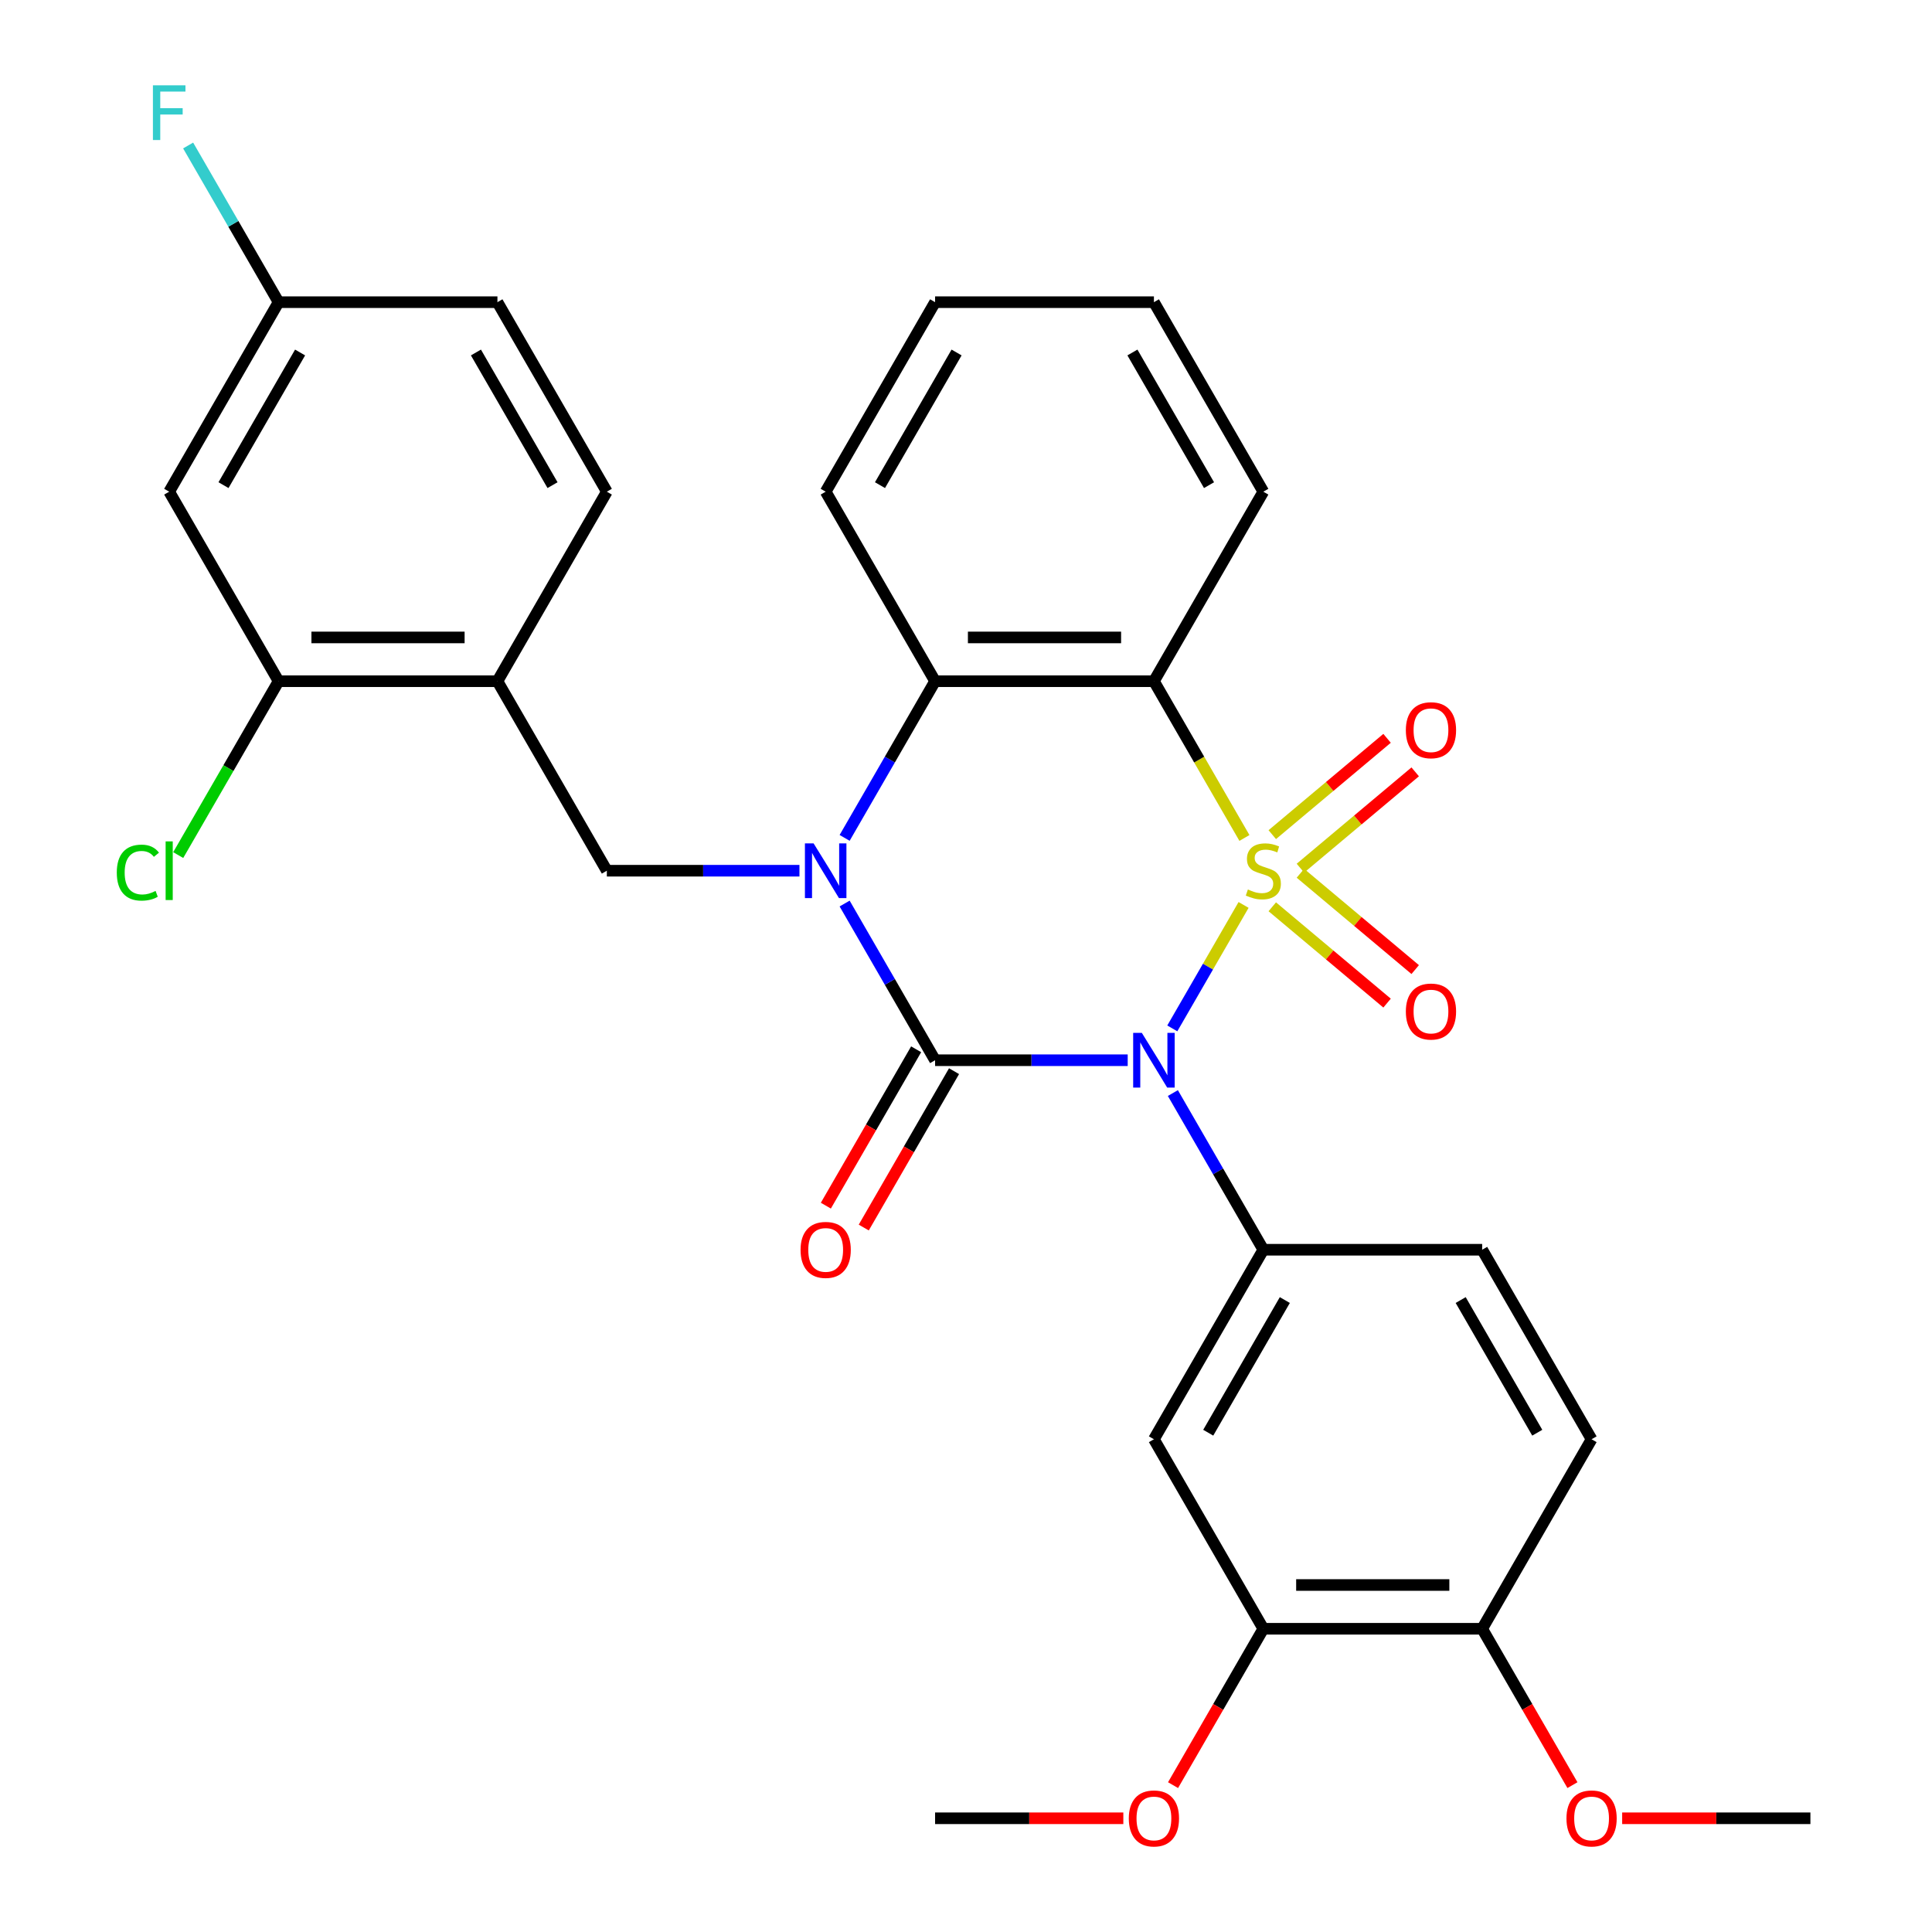 <?xml version='1.0' encoding='iso-8859-1'?>
<svg version='1.1' baseProfile='full'
              xmlns='http://www.w3.org/2000/svg'
                      xmlns:rdkit='http://www.rdkit.org/xml'
                      xmlns:xlink='http://www.w3.org/1999/xlink'
                  xml:space='preserve'
width='1000px' height='1000px' viewBox='0 0 1000 1000'>
<!-- END OF HEADER -->
<rect style='opacity:1.0;fill:#FFFFFF;stroke:none' width='1000' height='1000' x='0' y='0'> </rect>
<path class='bond-0' d='M 643.674,468.394 L 625.228,500.343' style='fill:none;fill-rule:evenodd;stroke:#CCCC00;stroke-width:6px;stroke-linecap:butt;stroke-linejoin:miter;stroke-opacity:1' />
<path class='bond-0' d='M 625.228,500.343 L 606.782,532.293' style='fill:none;fill-rule:evenodd;stroke:#0000FF;stroke-width:6px;stroke-linecap:butt;stroke-linejoin:miter;stroke-opacity:1' />
<path class='bond-3' d='M 644.113,433.73 L 620.69,393.16' style='fill:none;fill-rule:evenodd;stroke:#CCCC00;stroke-width:6px;stroke-linecap:butt;stroke-linejoin:miter;stroke-opacity:1' />
<path class='bond-3' d='M 620.69,393.16 L 597.267,352.591' style='fill:none;fill-rule:evenodd;stroke:#000000;stroke-width:6px;stroke-linecap:butt;stroke-linejoin:miter;stroke-opacity:1' />
<path class='bond-8' d='M 673.092,449.363 L 702.798,424.437' style='fill:none;fill-rule:evenodd;stroke:#CCCC00;stroke-width:6px;stroke-linecap:butt;stroke-linejoin:miter;stroke-opacity:1' />
<path class='bond-8' d='M 702.798,424.437 L 732.504,399.511' style='fill:none;fill-rule:evenodd;stroke:#FF0000;stroke-width:6px;stroke-linecap:butt;stroke-linejoin:miter;stroke-opacity:1' />
<path class='bond-8' d='M 658.531,432.01 L 688.237,407.084' style='fill:none;fill-rule:evenodd;stroke:#CCCC00;stroke-width:6px;stroke-linecap:butt;stroke-linejoin:miter;stroke-opacity:1' />
<path class='bond-8' d='M 688.237,407.084 L 717.943,382.157' style='fill:none;fill-rule:evenodd;stroke:#FF0000;stroke-width:6px;stroke-linecap:butt;stroke-linejoin:miter;stroke-opacity:1' />
<path class='bond-9' d='M 658.531,469.354 L 688.237,494.28' style='fill:none;fill-rule:evenodd;stroke:#CCCC00;stroke-width:6px;stroke-linecap:butt;stroke-linejoin:miter;stroke-opacity:1' />
<path class='bond-9' d='M 688.237,494.28 L 717.943,519.206' style='fill:none;fill-rule:evenodd;stroke:#FF0000;stroke-width:6px;stroke-linecap:butt;stroke-linejoin:miter;stroke-opacity:1' />
<path class='bond-9' d='M 673.092,452 L 702.798,476.927' style='fill:none;fill-rule:evenodd;stroke:#CCCC00;stroke-width:6px;stroke-linecap:butt;stroke-linejoin:miter;stroke-opacity:1' />
<path class='bond-9' d='M 702.798,476.927 L 732.504,501.853' style='fill:none;fill-rule:evenodd;stroke:#FF0000;stroke-width:6px;stroke-linecap:butt;stroke-linejoin:miter;stroke-opacity:1' />
<path class='bond-1' d='M 583.695,548.773 L 533.848,548.773' style='fill:none;fill-rule:evenodd;stroke:#0000FF;stroke-width:6px;stroke-linecap:butt;stroke-linejoin:miter;stroke-opacity:1' />
<path class='bond-1' d='M 533.848,548.773 L 484.001,548.773' style='fill:none;fill-rule:evenodd;stroke:#000000;stroke-width:6px;stroke-linecap:butt;stroke-linejoin:miter;stroke-opacity:1' />
<path class='bond-5' d='M 607.077,565.765 L 630.488,606.315' style='fill:none;fill-rule:evenodd;stroke:#0000FF;stroke-width:6px;stroke-linecap:butt;stroke-linejoin:miter;stroke-opacity:1' />
<path class='bond-5' d='M 630.488,606.315 L 653.9,646.864' style='fill:none;fill-rule:evenodd;stroke:#000000;stroke-width:6px;stroke-linecap:butt;stroke-linejoin:miter;stroke-opacity:1' />
<path class='bond-12' d='M 474.192,543.11 L 450.826,583.58' style='fill:none;fill-rule:evenodd;stroke:#000000;stroke-width:6px;stroke-linecap:butt;stroke-linejoin:miter;stroke-opacity:1' />
<path class='bond-12' d='M 450.826,583.58 L 427.461,624.049' style='fill:none;fill-rule:evenodd;stroke:#FF0000;stroke-width:6px;stroke-linecap:butt;stroke-linejoin:miter;stroke-opacity:1' />
<path class='bond-12' d='M 493.81,554.436 L 470.445,594.906' style='fill:none;fill-rule:evenodd;stroke:#000000;stroke-width:6px;stroke-linecap:butt;stroke-linejoin:miter;stroke-opacity:1' />
<path class='bond-12' d='M 470.445,594.906 L 447.079,635.376' style='fill:none;fill-rule:evenodd;stroke:#FF0000;stroke-width:6px;stroke-linecap:butt;stroke-linejoin:miter;stroke-opacity:1' />
<path class='bond-31' d='M 484.001,548.773 L 460.589,508.223' style='fill:none;fill-rule:evenodd;stroke:#000000;stroke-width:6px;stroke-linecap:butt;stroke-linejoin:miter;stroke-opacity:1' />
<path class='bond-31' d='M 460.589,508.223 L 437.178,467.674' style='fill:none;fill-rule:evenodd;stroke:#0000FF;stroke-width:6px;stroke-linecap:butt;stroke-linejoin:miter;stroke-opacity:1' />
<path class='bond-2' d='M 437.178,433.69 L 460.589,393.14' style='fill:none;fill-rule:evenodd;stroke:#0000FF;stroke-width:6px;stroke-linecap:butt;stroke-linejoin:miter;stroke-opacity:1' />
<path class='bond-2' d='M 460.589,393.14 L 484.001,352.591' style='fill:none;fill-rule:evenodd;stroke:#000000;stroke-width:6px;stroke-linecap:butt;stroke-linejoin:miter;stroke-opacity:1' />
<path class='bond-6' d='M 413.796,450.682 L 363.949,450.682' style='fill:none;fill-rule:evenodd;stroke:#0000FF;stroke-width:6px;stroke-linecap:butt;stroke-linejoin:miter;stroke-opacity:1' />
<path class='bond-6' d='M 363.949,450.682 L 314.102,450.682' style='fill:none;fill-rule:evenodd;stroke:#000000;stroke-width:6px;stroke-linecap:butt;stroke-linejoin:miter;stroke-opacity:1' />
<path class='bond-4' d='M 597.267,352.591 L 484.001,352.591' style='fill:none;fill-rule:evenodd;stroke:#000000;stroke-width:6px;stroke-linecap:butt;stroke-linejoin:miter;stroke-opacity:1' />
<path class='bond-4' d='M 580.277,329.937 L 500.991,329.937' style='fill:none;fill-rule:evenodd;stroke:#000000;stroke-width:6px;stroke-linecap:butt;stroke-linejoin:miter;stroke-opacity:1' />
<path class='bond-20' d='M 597.267,352.591 L 653.9,254.499' style='fill:none;fill-rule:evenodd;stroke:#000000;stroke-width:6px;stroke-linecap:butt;stroke-linejoin:miter;stroke-opacity:1' />
<path class='bond-25' d='M 484.001,352.591 L 427.368,254.499' style='fill:none;fill-rule:evenodd;stroke:#000000;stroke-width:6px;stroke-linecap:butt;stroke-linejoin:miter;stroke-opacity:1' />
<path class='bond-10' d='M 653.9,646.864 L 597.267,744.956' style='fill:none;fill-rule:evenodd;stroke:#000000;stroke-width:6px;stroke-linecap:butt;stroke-linejoin:miter;stroke-opacity:1' />
<path class='bond-10' d='M 665.023,672.905 L 625.38,741.569' style='fill:none;fill-rule:evenodd;stroke:#000000;stroke-width:6px;stroke-linecap:butt;stroke-linejoin:miter;stroke-opacity:1' />
<path class='bond-15' d='M 653.9,646.864 L 767.166,646.864' style='fill:none;fill-rule:evenodd;stroke:#000000;stroke-width:6px;stroke-linecap:butt;stroke-linejoin:miter;stroke-opacity:1' />
<path class='bond-7' d='M 314.102,450.682 L 257.469,352.591' style='fill:none;fill-rule:evenodd;stroke:#000000;stroke-width:6px;stroke-linecap:butt;stroke-linejoin:miter;stroke-opacity:1' />
<path class='bond-11' d='M 257.469,352.591 L 144.203,352.591' style='fill:none;fill-rule:evenodd;stroke:#000000;stroke-width:6px;stroke-linecap:butt;stroke-linejoin:miter;stroke-opacity:1' />
<path class='bond-11' d='M 240.479,329.937 L 161.193,329.937' style='fill:none;fill-rule:evenodd;stroke:#000000;stroke-width:6px;stroke-linecap:butt;stroke-linejoin:miter;stroke-opacity:1' />
<path class='bond-17' d='M 257.469,352.591 L 314.102,254.499' style='fill:none;fill-rule:evenodd;stroke:#000000;stroke-width:6px;stroke-linecap:butt;stroke-linejoin:miter;stroke-opacity:1' />
<path class='bond-13' d='M 597.267,744.956 L 653.9,843.047' style='fill:none;fill-rule:evenodd;stroke:#000000;stroke-width:6px;stroke-linecap:butt;stroke-linejoin:miter;stroke-opacity:1' />
<path class='bond-14' d='M 144.203,352.591 L 87.57,254.499' style='fill:none;fill-rule:evenodd;stroke:#000000;stroke-width:6px;stroke-linecap:butt;stroke-linejoin:miter;stroke-opacity:1' />
<path class='bond-21' d='M 144.203,352.591 L 118.222,397.59' style='fill:none;fill-rule:evenodd;stroke:#000000;stroke-width:6px;stroke-linecap:butt;stroke-linejoin:miter;stroke-opacity:1' />
<path class='bond-21' d='M 118.222,397.59 L 92.241,442.59' style='fill:none;fill-rule:evenodd;stroke:#00CC00;stroke-width:6px;stroke-linecap:butt;stroke-linejoin:miter;stroke-opacity:1' />
<path class='bond-23' d='M 653.9,843.047 L 630.535,883.517' style='fill:none;fill-rule:evenodd;stroke:#000000;stroke-width:6px;stroke-linecap:butt;stroke-linejoin:miter;stroke-opacity:1' />
<path class='bond-23' d='M 630.535,883.517 L 607.169,923.987' style='fill:none;fill-rule:evenodd;stroke:#FF0000;stroke-width:6px;stroke-linecap:butt;stroke-linejoin:miter;stroke-opacity:1' />
<path class='bond-33' d='M 653.9,843.047 L 767.166,843.047' style='fill:none;fill-rule:evenodd;stroke:#000000;stroke-width:6px;stroke-linecap:butt;stroke-linejoin:miter;stroke-opacity:1' />
<path class='bond-33' d='M 670.89,820.394 L 750.176,820.394' style='fill:none;fill-rule:evenodd;stroke:#000000;stroke-width:6px;stroke-linecap:butt;stroke-linejoin:miter;stroke-opacity:1' />
<path class='bond-34' d='M 87.57,254.499 L 144.203,156.408' style='fill:none;fill-rule:evenodd;stroke:#000000;stroke-width:6px;stroke-linecap:butt;stroke-linejoin:miter;stroke-opacity:1' />
<path class='bond-34' d='M 115.683,251.112 L 155.326,182.448' style='fill:none;fill-rule:evenodd;stroke:#000000;stroke-width:6px;stroke-linecap:butt;stroke-linejoin:miter;stroke-opacity:1' />
<path class='bond-18' d='M 767.166,646.864 L 823.799,744.956' style='fill:none;fill-rule:evenodd;stroke:#000000;stroke-width:6px;stroke-linecap:butt;stroke-linejoin:miter;stroke-opacity:1' />
<path class='bond-18' d='M 756.043,672.905 L 795.686,741.569' style='fill:none;fill-rule:evenodd;stroke:#000000;stroke-width:6px;stroke-linecap:butt;stroke-linejoin:miter;stroke-opacity:1' />
<path class='bond-16' d='M 767.166,843.047 L 823.799,744.956' style='fill:none;fill-rule:evenodd;stroke:#000000;stroke-width:6px;stroke-linecap:butt;stroke-linejoin:miter;stroke-opacity:1' />
<path class='bond-26' d='M 767.166,843.047 L 790.531,883.517' style='fill:none;fill-rule:evenodd;stroke:#000000;stroke-width:6px;stroke-linecap:butt;stroke-linejoin:miter;stroke-opacity:1' />
<path class='bond-26' d='M 790.531,883.517 L 813.896,923.987' style='fill:none;fill-rule:evenodd;stroke:#FF0000;stroke-width:6px;stroke-linecap:butt;stroke-linejoin:miter;stroke-opacity:1' />
<path class='bond-22' d='M 314.102,254.499 L 257.469,156.408' style='fill:none;fill-rule:evenodd;stroke:#000000;stroke-width:6px;stroke-linecap:butt;stroke-linejoin:miter;stroke-opacity:1' />
<path class='bond-22' d='M 285.988,251.112 L 246.345,182.448' style='fill:none;fill-rule:evenodd;stroke:#000000;stroke-width:6px;stroke-linecap:butt;stroke-linejoin:miter;stroke-opacity:1' />
<path class='bond-19' d='M 144.203,156.408 L 257.469,156.408' style='fill:none;fill-rule:evenodd;stroke:#000000;stroke-width:6px;stroke-linecap:butt;stroke-linejoin:miter;stroke-opacity:1' />
<path class='bond-24' d='M 144.203,156.408 L 120.791,115.858' style='fill:none;fill-rule:evenodd;stroke:#000000;stroke-width:6px;stroke-linecap:butt;stroke-linejoin:miter;stroke-opacity:1' />
<path class='bond-24' d='M 120.791,115.858 L 97.38,75.308' style='fill:none;fill-rule:evenodd;stroke:#33CCCC;stroke-width:6px;stroke-linecap:butt;stroke-linejoin:miter;stroke-opacity:1' />
<path class='bond-29' d='M 653.9,254.499 L 597.267,156.408' style='fill:none;fill-rule:evenodd;stroke:#000000;stroke-width:6px;stroke-linecap:butt;stroke-linejoin:miter;stroke-opacity:1' />
<path class='bond-29' d='M 625.787,251.112 L 586.143,182.448' style='fill:none;fill-rule:evenodd;stroke:#000000;stroke-width:6px;stroke-linecap:butt;stroke-linejoin:miter;stroke-opacity:1' />
<path class='bond-27' d='M 581.435,941.138 L 532.718,941.138' style='fill:none;fill-rule:evenodd;stroke:#FF0000;stroke-width:6px;stroke-linecap:butt;stroke-linejoin:miter;stroke-opacity:1' />
<path class='bond-27' d='M 532.718,941.138 L 484.001,941.138' style='fill:none;fill-rule:evenodd;stroke:#000000;stroke-width:6px;stroke-linecap:butt;stroke-linejoin:miter;stroke-opacity:1' />
<path class='bond-32' d='M 427.368,254.499 L 484.001,156.408' style='fill:none;fill-rule:evenodd;stroke:#000000;stroke-width:6px;stroke-linecap:butt;stroke-linejoin:miter;stroke-opacity:1' />
<path class='bond-32' d='M 455.481,251.112 L 495.124,182.448' style='fill:none;fill-rule:evenodd;stroke:#000000;stroke-width:6px;stroke-linecap:butt;stroke-linejoin:miter;stroke-opacity:1' />
<path class='bond-28' d='M 839.631,941.138 L 888.348,941.138' style='fill:none;fill-rule:evenodd;stroke:#FF0000;stroke-width:6px;stroke-linecap:butt;stroke-linejoin:miter;stroke-opacity:1' />
<path class='bond-28' d='M 888.348,941.138 L 937.065,941.138' style='fill:none;fill-rule:evenodd;stroke:#000000;stroke-width:6px;stroke-linecap:butt;stroke-linejoin:miter;stroke-opacity:1' />
<path class='bond-30' d='M 597.267,156.408 L 484.001,156.408' style='fill:none;fill-rule:evenodd;stroke:#000000;stroke-width:6px;stroke-linecap:butt;stroke-linejoin:miter;stroke-opacity:1' />
<path  class='atom-0' d='M 645.9 460.402
Q 646.22 460.522, 647.54 461.082
Q 648.86 461.642, 650.3 462.002
Q 651.78 462.322, 653.22 462.322
Q 655.9 462.322, 657.46 461.042
Q 659.02 459.722, 659.02 457.442
Q 659.02 455.882, 658.22 454.922
Q 657.46 453.962, 656.26 453.442
Q 655.06 452.922, 653.06 452.322
Q 650.54 451.562, 649.02 450.842
Q 647.54 450.122, 646.46 448.602
Q 645.42 447.082, 645.42 444.522
Q 645.42 440.962, 647.82 438.762
Q 650.26 436.562, 655.06 436.562
Q 658.34 436.562, 662.06 438.122
L 661.14 441.202
Q 657.74 439.802, 655.18 439.802
Q 652.42 439.802, 650.9 440.962
Q 649.38 442.082, 649.42 444.042
Q 649.42 445.562, 650.18 446.482
Q 650.98 447.402, 652.1 447.922
Q 653.26 448.442, 655.18 449.042
Q 657.74 449.842, 659.26 450.642
Q 660.78 451.442, 661.86 453.082
Q 662.98 454.682, 662.98 457.442
Q 662.98 461.362, 660.34 463.482
Q 657.74 465.562, 653.38 465.562
Q 650.86 465.562, 648.94 465.002
Q 647.06 464.482, 644.82 463.562
L 645.9 460.402
' fill='#CCCC00'/>
<path  class='atom-1' d='M 591.007 534.613
L 600.287 549.613
Q 601.207 551.093, 602.687 553.773
Q 604.167 556.453, 604.247 556.613
L 604.247 534.613
L 608.007 534.613
L 608.007 562.933
L 604.127 562.933
L 594.167 546.533
Q 593.007 544.613, 591.767 542.413
Q 590.567 540.213, 590.207 539.533
L 590.207 562.933
L 586.527 562.933
L 586.527 534.613
L 591.007 534.613
' fill='#0000FF'/>
<path  class='atom-3' d='M 421.108 436.522
L 430.388 451.522
Q 431.308 453.002, 432.788 455.682
Q 434.268 458.362, 434.348 458.522
L 434.348 436.522
L 438.108 436.522
L 438.108 464.842
L 434.228 464.842
L 424.268 448.442
Q 423.108 446.522, 421.868 444.322
Q 420.668 442.122, 420.308 441.442
L 420.308 464.842
L 416.628 464.842
L 416.628 436.522
L 421.108 436.522
' fill='#0000FF'/>
<path  class='atom-9' d='M 727.667 377.956
Q 727.667 371.156, 731.027 367.356
Q 734.387 363.556, 740.667 363.556
Q 746.947 363.556, 750.307 367.356
Q 753.667 371.156, 753.667 377.956
Q 753.667 384.836, 750.267 388.756
Q 746.867 392.636, 740.667 392.636
Q 734.427 392.636, 731.027 388.756
Q 727.667 384.876, 727.667 377.956
M 740.667 389.436
Q 744.987 389.436, 747.307 386.556
Q 749.667 383.636, 749.667 377.956
Q 749.667 372.396, 747.307 369.596
Q 744.987 366.756, 740.667 366.756
Q 736.347 366.756, 733.987 369.556
Q 731.667 372.356, 731.667 377.956
Q 731.667 383.676, 733.987 386.556
Q 736.347 389.436, 740.667 389.436
' fill='#FF0000'/>
<path  class='atom-10' d='M 727.667 523.568
Q 727.667 516.768, 731.027 512.968
Q 734.387 509.168, 740.667 509.168
Q 746.947 509.168, 750.307 512.968
Q 753.667 516.768, 753.667 523.568
Q 753.667 530.448, 750.267 534.368
Q 746.867 538.248, 740.667 538.248
Q 734.427 538.248, 731.027 534.368
Q 727.667 530.488, 727.667 523.568
M 740.667 535.048
Q 744.987 535.048, 747.307 532.168
Q 749.667 529.248, 749.667 523.568
Q 749.667 518.008, 747.307 515.208
Q 744.987 512.368, 740.667 512.368
Q 736.347 512.368, 733.987 515.168
Q 731.667 517.968, 731.667 523.568
Q 731.667 529.288, 733.987 532.168
Q 736.347 535.048, 740.667 535.048
' fill='#FF0000'/>
<path  class='atom-13' d='M 414.368 646.944
Q 414.368 640.144, 417.728 636.344
Q 421.088 632.544, 427.368 632.544
Q 433.648 632.544, 437.008 636.344
Q 440.368 640.144, 440.368 646.944
Q 440.368 653.824, 436.968 657.744
Q 433.568 661.624, 427.368 661.624
Q 421.128 661.624, 417.728 657.744
Q 414.368 653.864, 414.368 646.944
M 427.368 658.424
Q 431.688 658.424, 434.008 655.544
Q 436.368 652.624, 436.368 646.944
Q 436.368 641.384, 434.008 638.584
Q 431.688 635.744, 427.368 635.744
Q 423.048 635.744, 420.688 638.544
Q 418.368 641.344, 418.368 646.944
Q 418.368 652.664, 420.688 655.544
Q 423.048 658.424, 427.368 658.424
' fill='#FF0000'/>
<path  class='atom-22' d='M 60.45 451.662
Q 60.45 444.622, 63.73 440.942
Q 67.05 437.222, 73.33 437.222
Q 79.17 437.222, 82.29 441.342
L 79.65 443.502
Q 77.37 440.502, 73.33 440.502
Q 69.05 440.502, 66.77 443.382
Q 64.53 446.222, 64.53 451.662
Q 64.53 457.262, 66.85 460.142
Q 69.21 463.022, 73.77 463.022
Q 76.89 463.022, 80.53 461.142
L 81.65 464.142
Q 80.17 465.102, 77.93 465.662
Q 75.69 466.222, 73.21 466.222
Q 67.05 466.222, 63.73 462.462
Q 60.45 458.702, 60.45 451.662
' fill='#00CC00'/>
<path  class='atom-22' d='M 85.73 435.502
L 89.41 435.502
L 89.41 465.862
L 85.73 465.862
L 85.73 435.502
' fill='#00CC00'/>
<path  class='atom-24' d='M 584.267 941.218
Q 584.267 934.418, 587.627 930.618
Q 590.987 926.818, 597.267 926.818
Q 603.547 926.818, 606.907 930.618
Q 610.267 934.418, 610.267 941.218
Q 610.267 948.098, 606.867 952.018
Q 603.467 955.898, 597.267 955.898
Q 591.027 955.898, 587.627 952.018
Q 584.267 948.138, 584.267 941.218
M 597.267 952.698
Q 601.587 952.698, 603.907 949.818
Q 606.267 946.898, 606.267 941.218
Q 606.267 935.658, 603.907 932.858
Q 601.587 930.018, 597.267 930.018
Q 592.947 930.018, 590.587 932.818
Q 588.267 935.618, 588.267 941.218
Q 588.267 946.938, 590.587 949.818
Q 592.947 952.698, 597.267 952.698
' fill='#FF0000'/>
<path  class='atom-25' d='M 79.15 44.157
L 95.99 44.157
L 95.99 47.397
L 82.95 47.397
L 82.95 55.997
L 94.55 55.997
L 94.55 59.277
L 82.95 59.277
L 82.95 72.477
L 79.15 72.477
L 79.15 44.157
' fill='#33CCCC'/>
<path  class='atom-27' d='M 810.799 941.218
Q 810.799 934.418, 814.159 930.618
Q 817.519 926.818, 823.799 926.818
Q 830.079 926.818, 833.439 930.618
Q 836.799 934.418, 836.799 941.218
Q 836.799 948.098, 833.399 952.018
Q 829.999 955.898, 823.799 955.898
Q 817.559 955.898, 814.159 952.018
Q 810.799 948.138, 810.799 941.218
M 823.799 952.698
Q 828.119 952.698, 830.439 949.818
Q 832.799 946.898, 832.799 941.218
Q 832.799 935.658, 830.439 932.858
Q 828.119 930.018, 823.799 930.018
Q 819.479 930.018, 817.119 932.818
Q 814.799 935.618, 814.799 941.218
Q 814.799 946.938, 817.119 949.818
Q 819.479 952.698, 823.799 952.698
' fill='#FF0000'/>
</svg>

